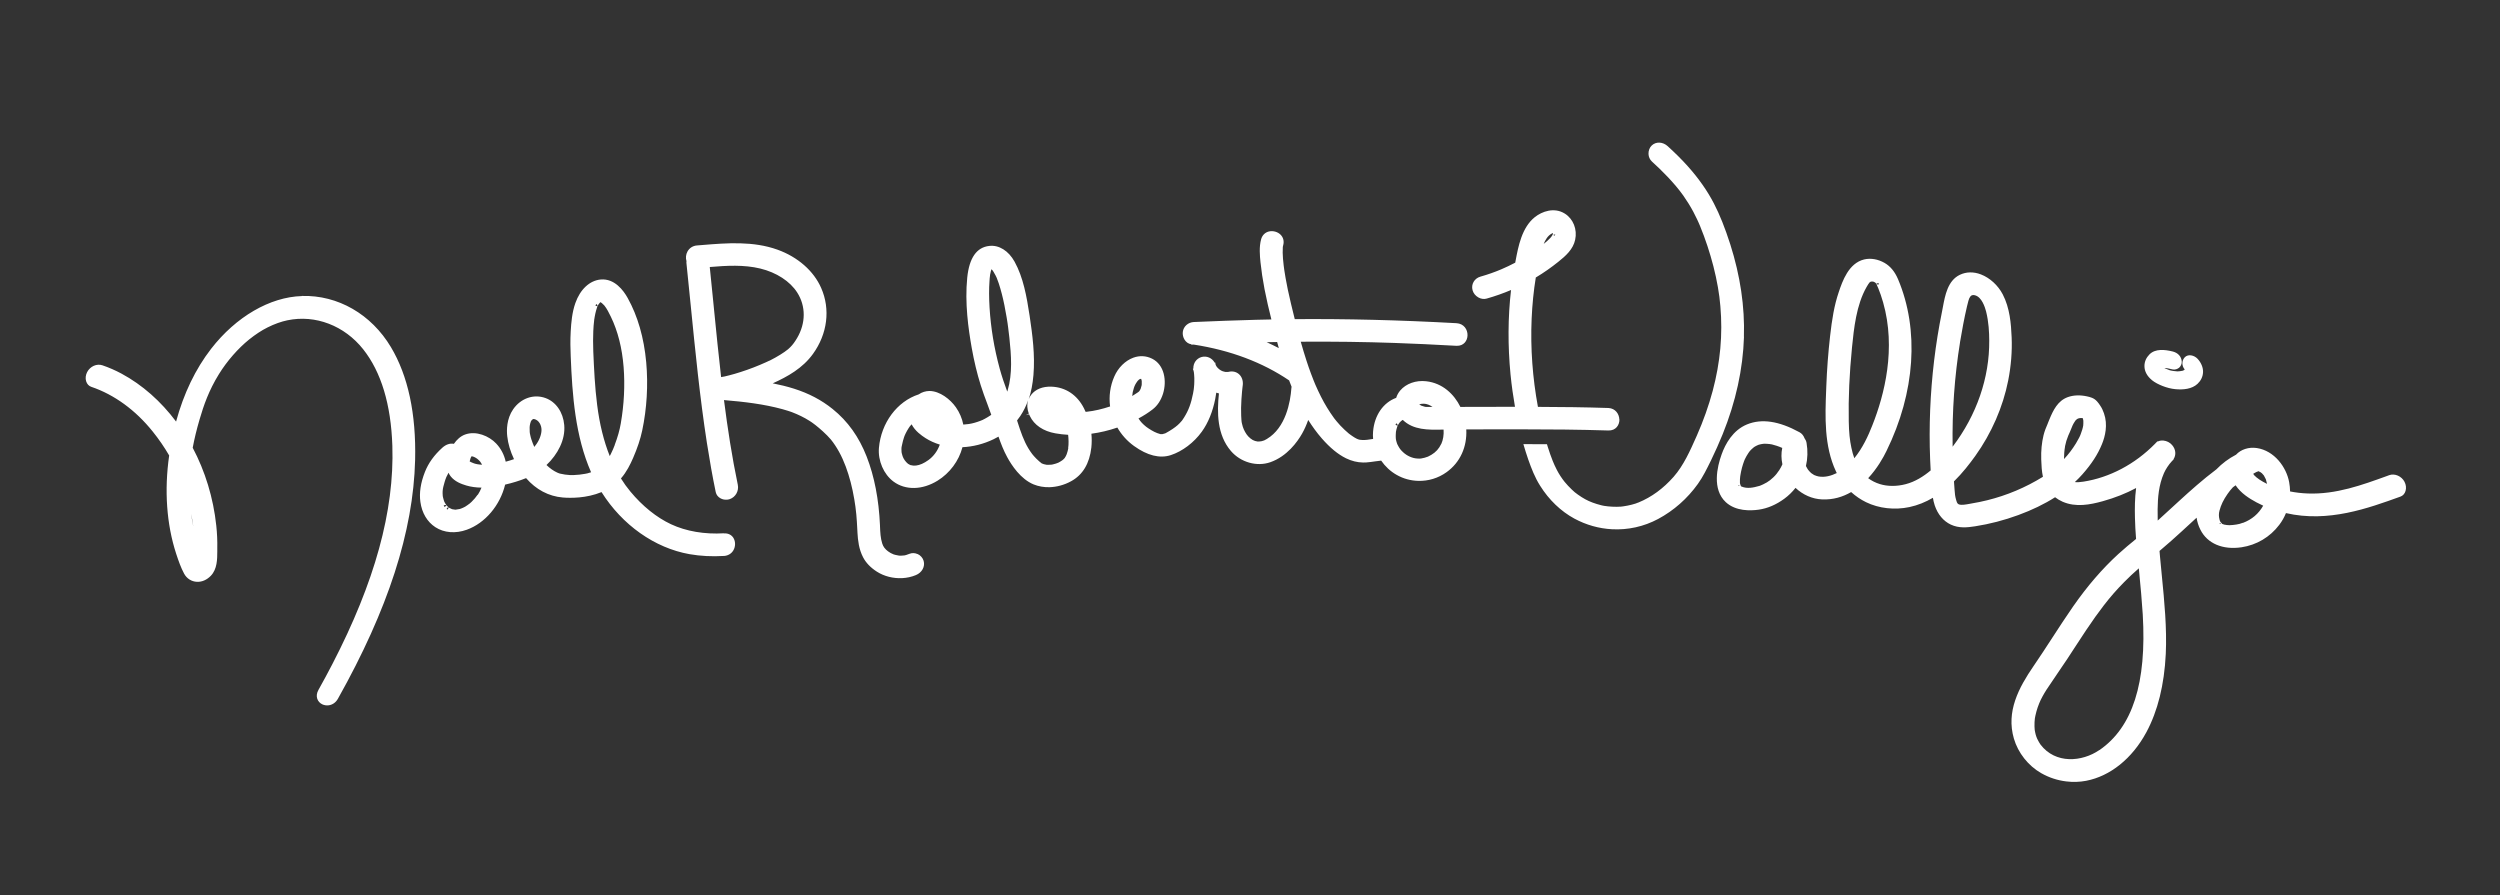 <?xml version="1.0" encoding="UTF-8"?> <svg xmlns="http://www.w3.org/2000/svg" id="Layer_1" viewBox="0 0 648 231.99"><rect x="0" y="0" width="648" height="231.99" fill="#333333" stroke="none"/><defs><style>.cls-1{fill:#fff;}</style></defs><path class="cls-1" d="M557.69,98.47c.83.69,1.92,1.22,2.9,1.6,1.04.4,2.16.7,3.23.8,2.07.2,4.32-.01,5.78-1.38.83-.78,1.38-1.8,1.43-3.03.05-1.21-.52-2.49-1.4-3.44-.89-.96-2.42-1.29-3.29-.46-.8.77-.94,2.19-.06,3.21-.06.06-.12.11-.18.16,0,0,0,0,0,0-.08.04-.16.08-.24.12-.03.02-.09.03-.13.05-.24.04-.48.09-.73.12-.16.01-.35.03-.51.04-.04,0-.15,0-.16,0-.34-.01-.67-.05-1-.1-.16-.03-.34-.06-.51-.09-.08-.02-.16-.04-.25-.06-.1-.02-.13-.03-.13-.02-.27-.08-.63-.25-.83-.33-.17-.07-.34-.15-.49-.22-.05-.02-.09-.04-.12-.06.04,0,.07,0,.11,0,.1,0,.19.01.28.02.19.02.38.05.57.09.41.07.82.17,1.22.27.54.14,1.27-.13,1.65-.45.4-.35.71-.96.68-1.55-.06-1.38-1.03-2.32-2.33-2.65-2.09-.52-4.54-.77-6.04.75-.79.8-1.31,1.82-1.3,3.04,0,1.39.75,2.65,1.88,3.57ZM560.89,95.34s-.01,0,0,0c-.02-.02-.05-.04-.08-.06.03.02.06.04.09.06ZM560.59,95.42s0,0,0,0c0,0,0,0,0,0,0,0,0,0,0,0h0ZM78.24,76.74c-8.27.24-17.07,5.35-23.52,13.67-4.06,5.25-7.1,11.57-9.08,18.86-3.9-5.21-8.71-9.5-14.17-12.44-1.57-.84-3.21-1.56-4.91-2.14-1.47-.5-3.18.25-3.97,1.75-.39.75-.5,1.64-.26,2.39.22.71.7,1.23,1.34,1.44,5.95,2.02,11.46,6.03,15.91,11.58,1.6,1.99,3.02,4.06,4.27,6.21-1.3,9.05-.67,17.83,1.8,25.43.65,1.99,1.24,3.64,2.06,5.18.68,1.29,1.94,2.09,3.37,2.14,1.29.05,2.55-.51,3.58-1.58,1.65-1.73,1.65-4.28,1.66-6.33,0-.27.02-.53,0-.78.04-1.93-.05-3.91-.26-5.88-.77-7.22-2.89-14.1-6.11-20.18.43-2.31,1.02-4.75,1.79-7.37,1.05-3.59,2.38-7.48,5.01-11.72,2.09-3.39,4.96-6.66,7.82-8.97,1.61-1.29,3.25-2.37,4.76-3.12,1.77-.89,3.56-1.53,5.16-1.86,7.27-1.52,14.8,1.39,19.65,7.51,4.67,5.89,7.21,14.33,7.56,25.04.54,16.87-4.55,35.32-15.55,56.56-1.1,2.15-2.33,4.4-3.6,6.68-.96,1.71-.22,3.19,1.01,3.76.5.23,1.08.32,1.65.24.91-.12,1.81-.66,2.4-1.73,12.98-23.13,19.52-43.29,19.99-61.85.29-11.95-1.82-21.81-6.27-29.26-5.1-8.53-13.74-13.52-23.08-13.26ZM50.07,136.21s.01.08.01.12c0,.01.02.03,0,.04-.21-1.03-.38-2.08-.53-3.14.04.2.09.41.12.61.07.39.14.79.21,1.19.06.39.12.79.18,1.18ZM623.27,124.91c-.78-1.5-2.54-2.26-3.98-1.75-.17.06-.34.12-.51.19-6.52,2.36-13.26,4.84-20.62,4.56-1.58-.06-3.1-.24-4.57-.53-.01-.8-.1-1.61-.24-2.41-.71-3.87-3.82-8.15-8.38-8.84,0,0,0,0-.01,0-2.09-.31-4.12.36-5.37,1.72-1.89.98-3.62,2.27-5.11,3.81-3.54,2.66-6.75,5.54-9.67,8.21-.48.44-.96.89-1.45,1.33-1.33,1.23-2.7,2.49-4.08,3.73-.03-.97-.03-1.94-.02-2.91.04-3.03.27-6.26,1.64-9.39.44-1.01,1.26-2.24,2.01-3.04.04-.04.08-.09.13-.14.12-.12.25-.25.37-.37-.01-.01-.03-.03-.04-.04.74-1.11.62-2.59-.37-3.7-.54-.64-1.37-1.07-2.24-1.15-.53-.06-1.05.04-1.46.25-.02-.03-.04-.05-.07-.08-.14.15-.28.29-.43.44-.08.08-.16.16-.24.25-5.19,5.28-11.77,8.74-18.54,9.79-.39.06-.78.1-1.17.13-.09,0-.17.01-.25.02-.17.01-.15.01-.3,0-.08,0-.17-.01-.25-.02-.08,0-.16-.01-.25-.02.71-.66,1.37-1.34,2-2.05,2.34-2.65,3.94-5.11,5.02-7.75.83-2.01,1.59-5.04.53-8.03-.26-.77-.57-1.4-.96-1.97-.24-.38-.52-.77-.82-1.1-.82-.92-1.75-1.12-2.64-1.32-1.8-.39-3.5-.32-4.95.2-2.6.94-3.77,3.36-4.76,5.75-.13.31-.26.62-.38.93-.03.06-.05.12-.07.19-.01.03-.03.06-.04.1h0c-.38.86-.78,1.85-1.04,2.91-.47,1.91-.67,4.01-.6,6.27.05,1.54.13,3.05.44,4.5-4.5,2.78-9.35,4.82-14.4,6.07-1.35.34-2.74.62-4.13.85-.18.03-.36.06-.54.1-.89.16-2,.37-2.65.15-.05-.02-.16-.06-.22-.1-.02-.02-.05-.04-.07-.07-.05-.04-.09-.08-.13-.11-.11-.14-.22-.4-.34-.83-.3-1.03-.35-1.64-.42-2.66-.02-.23-.03-.46-.05-.69-.05-.51-.08-1.02-.11-1.52,2.23-2.18,4.06-4.56,5.53-6.6,4.22-5.91,7.17-12.67,8.53-19.56.75-3.81,1.04-7.57.89-11.18-.15-3.54-.47-7.61-2.31-11.14-1.23-2.35-3.34-4.28-5.66-5.17-1.91-.73-3.8-.69-5.47.11-3.13,1.51-3.82,5.33-4.39,8.39-.09.43-.15.85-.24,1.25-1.69,8.3-2.7,16.83-3.05,25.35-.17,4.23-.18,8.53-.01,12.79.04.96.09,1.94.14,2.92-1.88,1.58-4.05,2.93-6.47,3.56-2.32.61-4.72.6-6.7-.02-1.12-.35-2.14-.86-3.03-1.53,2.32-2.5,3.9-5.29,4.75-7.05,7.45-15.18,8.54-31.4,3-44.51-.84-1.97-1.97-3.35-3.48-4.23-1.7-.98-3.61-1.31-5.3-.91-4.05.97-5.65,5.67-6.6,8.48-1.17,3.45-1.75,7.05-2.24,11.4-.49,4.31-.82,8.69-.98,13.02-.01.35-.03.7-.04,1.05-.26,6.73-.57,14.36,2.55,21.01.06.14.13.27.2.41-1.4.7-3.07,1.17-4.68.89-.35-.06-.74-.19-1.19-.38-.16-.11-.33-.22-.49-.32-.08-.06-.18-.13-.28-.19-.27-.24-.52-.52-.82-.89-.07-.1-.14-.2-.19-.31-.11-.18-.21-.37-.3-.55-.01-.02-.03-.05-.04-.07.45-1.92.51-3.96.16-6.01-.08-.45-.27-.85-.53-1.2-.25-.68-.7-1.23-1.3-1.55-5.35-2.92-9.8-3.58-13.6-2.03-3.67,1.5-5.63,5.07-6.59,7.79-1.15,3.18-2.51,9.02,1.09,12.37,2.59,2.39,6.45,2.24,8.53,1.94,2.29-.33,4.52-1.28,6.63-2.83,1.11-.81,2.08-1.77,2.91-2.82,1.91,1.8,4.34,2.88,6.87,2.99,2.88.13,5.39-.65,7.55-1.9,1.15,1.04,2.46,1.94,3.86,2.62,3.32,1.63,7.42,2.08,11.24,1.27,2.21-.47,4.24-1.32,6.09-2.41.11.67.26,1.33.48,1.99.79,2.33,2.24,4.05,4.16,4.96,2.11.99,4.26.76,6.3.44,3.76-.58,7.52-1.56,11.2-2.91,3.57-1.31,6.76-2.85,9.53-4.62.59.46,1.26.86,1.97,1.17,3.41,1.47,7.04.79,10.45-.16,3.11-.87,5.99-2.01,8.58-3.4-.34,2.64-.36,5.29-.3,7.71.05,1.82.14,3.66.29,5.49,0,0,0,0,0,0-1.53,1.25-3.12,2.55-4.61,3.92-4.2,3.85-8.02,8.29-11.71,13.58-1.84,2.65-3.63,5.4-5.36,8.06-1.59,2.44-3.22,4.96-4.89,7.39-3.85,5.61-7.14,11.79-5.1,18.79,1.07,3.7,3.72,7.05,7.09,8.97,2,1.14,4.21,1.87,6.5,2.14,1.71.21,3.46.16,5.13-.16,6.25-1.2,11.94-5.77,15.61-12.57,2.97-5.5,4.65-12.32,5.04-20.31.31-6.7-.36-13.59-1.02-20.26-.16-1.67-.33-3.35-.48-5.02-.04-.47-.08-.94-.12-1.42,2.11-1.76,4.04-3.51,5.73-5.05.7-.65,1.4-1.29,2.11-1.94.59-.54,1.17-1.08,1.77-1.63.15,1.03.45,2.07.99,3.12,1.79,3.58,5.78,5.27,10.65,4.55,3.9-.58,7.39-2.64,9.79-5.82.72-.94,1.29-1.96,1.73-3.04,10.98,2.53,21.33-1.27,29.66-4.27.66-.23,1.13-.76,1.34-1.48.22-.75.13-1.61-.27-2.36ZM450.69,125.95s-.06.03-.1.04c0-.04-.03-.09-.05-.13.15-.06.3-.06.43-.02-.09.04-.19.08-.29.11ZM451.2,125.98s0,0,0,0c0,0,0,0,0,0,0,0,0,0,0,0ZM461.11,121.96c-.2.32-.44.64-.68.94-.02.03-.07.06-.1.1-.06.06-.13.13-.18.22,0,0,0,0,0,0-.16.17-.32.32-.48.49-.64.61-1.1.96-1.69,1.32-.32.19-.66.37-1,.53-.22.1-.41.19-.62.27-.1.04-.19.07-.29.11-.04.01-.08.02-.12.03-1.48.43-3.06.75-4.47.17-.04-.02-.08-.03-.13-.05-.02-.02-.05-.04-.07-.06-.03-.05-.06-.11-.09-.15-.03-.11-.07-.22-.11-.33-.01-.05-.03-.1-.04-.15-.06-.19-.04-.19-.05-.32,0-.09,0-.17,0-.26-.02-.4.02-.79.06-1.19,0-.04,0-.09.01-.13.03-.16.05-.32.08-.48.05-.27.1-.54.15-.81.14-.67.31-1.31.51-1.92.09-.26.18-.52.27-.78.05-.11.09-.23.14-.34,0-.02.01-.04.02-.06.3-.6.58-1.15.93-1.65.1-.14.2-.28.29-.41.02-.02.03-.04.05-.06.05-.05.11-.14.14-.17.11-.11.22-.23.33-.34.14-.14.3-.27.45-.4.04-.04.09-.08.13-.11.04-.03.13-.09.18-.13.02-.02.05-.03.07-.05.04-.03.09-.06.14-.08.29-.17.59-.3.9-.43.08-.02.16-.04.24-.06.12-.03.23-.06.36-.09.16-.03.33-.06.5-.08.06,0,.12-.01.18-.02.04,0,.08-.01.12-.02.5,0,1.01.03,1.5.09.07.01.15.03.22.04.1.02.22.04.32.05.41.1.85.22,1.25.36.48.16.96.34,1.43.55-.29,1.36-.27,2.81.04,4.24-.19.48-.52,1.05-.87,1.61ZM486.52,73.45s0,0,0,0c.12,0,.23-.02.34-.1.03.06.08.11.08.14.03.06.05.12.08.19-.26.12-.56.03-.68-.1.06-.04.11-.08.17-.12ZM480.64,118.78c-.29-.81-.56-1.71-.76-2.72-.42-1.97-.63-3.95-.68-6.84-.12-6.1.17-12.37.84-19.19.5-4.87,1.09-10.94,3.79-15.66.13-.24.29-.47.42-.7.04-.05.08-.11.12-.16.06-.09.13-.18.19-.27.03-.03.09-.07.15-.12.03-.01.04-.03.05-.04.06-.02.11-.05.17-.07.09,0,.17-.03.24-.04.01,0,.03,0,.04,0,.08,0,.18.02.28.02.02,0,.04,0,.06.01.04.02.12.05.19.08.05.02.1.04.14.06.07.05.15.1.22.14.05.05.09.1.13.15,0,0,.01.01.02.02.02.04.04.09.07.13.03.05.06.09.09.14.15.3.29.6.44,1,.44,1.05.86,2.31,1.25,3.65,3.41,11.94.37,23.93-2.8,31.9-1.05,2.7-2.51,5.86-4.67,8.51ZM508.03,88.73c.52-3.11,1.09-6.23,1.82-9.34.1-.48.22-.96.36-1.42.07-.21.13-.41.21-.62.08-.11.15-.25.22-.38.01-.03.03-.06.04-.08.05-.07.26-.26.3-.29.31-.13.53-.17.95-.06,1.75.46,2.57,3.07,2.86,4.17.69,2.74.81,5.47.82,7.55.08,9.64-3.26,19.34-9.49,27.52-.15-9.21.5-18.28,1.92-27.05ZM535.24,115.73c.19-.98.48-1.93.86-2.83,0,0,0,0,0,0,.11-.21.24-.5.4-.9.2-.47.39-.95.59-1.43.02-.05.05-.11.07-.18.02-.03.05-.06.04-.09.03-.06.06-.12.09-.18.06-.12.12-.23.18-.35.09-.15.18-.29.27-.43.08-.11.16-.23.23-.35.05-.05.1-.1.16-.15.05-.05.1-.1.16-.15,0,0,0,0,0,0,0,0,0,0,.01,0,0,0,0,0,0,0,.02,0,.1-.08.15-.11.06-.02.12-.05.18-.08.02,0,.04-.02.06-.03.03,0,.08-.02.12-.03.05-.01.09-.03.14-.04.15-.02.29-.04.43-.05.1,0,.19.01.28.02.06,0,.14.01.19.02.03.08.05.17.07.25.01.06.03.13.04.19,0,.03.02.08.03.13.01.04,0,.07,0,.09,0,.05,0,.09.01.14.02.19.01.39,0,.58,0,.08-.01.16-.02.25,0,.05,0,.12,0,.2-.11.74-.36,1.52-.68,2.36-.02.05-.04.11-.07.16,0,.03-.04.08-.05.14,0,0,0,0,0,.01-.09.2-.19.38-.28.58-.25.49-.52.96-.8,1.43-.92,1.5-1.89,2.79-3.11,4.09,0-1.06.07-2.18.27-3.27ZM544.16,194.41c-4.51,3.09-11.39,3.67-15.26-1.42-.2-.28-.58-.91-.86-1.5-.07-.17-.14-.35-.21-.52-.13-.37-.24-.75-.31-1.12-.04-.19-.09-.39-.11-.58,0-.06-.02-.12-.02-.18-.03-.27-.05-.54-.05-.81-.01-.74.01-1.44.1-2.08.02-.09.03-.18.05-.26.03-.16.06-.31.09-.47.09-.36.16-.71.26-1.06.18-.67.43-1.38.71-2.08.4-1.02,1.15-2.39,1.91-3.57.92-1.4,1.84-2.77,2.79-4.14.88-1.28,1.76-2.56,2.62-3.87.6-.9,1.16-1.8,1.76-2.7,1.02-1.56,2.03-3.11,3.06-4.66,1.74-2.6,3.21-4.66,4.62-6.48,1.77-2.29,3.3-4.03,5.28-6.04,1.17-1.19,2.42-2.37,3.79-3.56.03.39.08.78.11,1.16.34,3.54.69,7.2.91,10.79,1.05,17.79-2.63,29.26-11.24,35.17ZM575.42,136s-.01-.01-.02-.02c.02-.04.06-.06.09-.08-.02.03-.05.07-.07.1ZM575.61,135.73c-.15,0-.26.03-.35.1-.01-.02-.03-.04-.06-.05.14-.08.28-.15.41-.23.04.01.06.03.08.04-.03.05-.06.09-.1.14ZM581.33,135.51c-.72.27-.91.32-1.67.45-.31.05-.61.09-.93.12-.15.02-.31.03-.53.03-.12,0-.23,0-.34.02,0,0,0,0,0,0-.44,0-.87-.06-1.34-.15-.12-.05-.25-.1-.37-.13-.05-.01-.09-.03-.13-.04-.02,0-.03-.02-.05-.03-.06-.07-.1-.15-.18-.23-.05-.05-.13-.14-.23-.23-.15-.25-.21-.41-.27-.69-.2-.73-.21-1.5,0-2.27.39-1.49,1.02-2.79,2.1-4.35.42-.61.89-1.18,1.38-1.71.23-.17.47-.35.7-.51,1.39,2.07,3.51,3.4,5.42,4.43.56.3,1.14.58,1.73.85-1.21,2.12-2.93,3.58-5.25,4.46ZM584.25,123.13c-.07-.06-.15-.19-.17-.24-.02-.03-.03-.06-.03-.1.26-.15.53-.31.81-.45.18-.06.35-.13.53-.19,0-.01-.01-.02-.02-.03.04.01.07.03.11.05.07.03.14.07.2.11.06.03.14.07.23.11.3.18.43.31.77.72.04.05.09.11.13.16.02.02.02.05.04.08.12.24.25.47.37.71.03.06.06.13.1.21.06.18.2.7.3,1.15-1.49-.72-2.65-1.5-3.38-2.28ZM452.02,87.29c.25-7.79-.95-15.84-3.52-23.92-1.39-4.32-2.73-7.7-4.26-10.64-1.68-3.25-3.95-6.49-6.75-9.62-1.49-1.67-3.19-3.36-5.2-5.2-1.27-1.17-3.03-1.26-4.14-.22-.57.53-.89,1.36-.86,2.21.03.77.35,1.47.89,1.97,2.42,2.19,5.78,5.51,8.13,8.82.94,1.35,1.83,2.76,2.6,4.21.34.65.67,1.31.99,1.98.14.3.27.59.41.9.1.23.2.46.3.7,0,.03.03.05.03.07,1.42,3.45,2.57,6.97,3.47,10.46.48,1.83.86,3.68,1.18,5.48.31,1.79.47,3.07.63,4.89.64,7.36-.02,14.52-1.98,21.9-1.05,3.91-2.43,7.8-4.09,11.56-.05.12-.11.24-.16.36-1.62,3.65-3.3,7.44-5.88,10.38-2.68,3.04-5.73,5.28-9.13,6.67,0,0,0,0,0,0-.08.02-.15.06-.22.07-.05.02-.11.04-.17.07-.1.04-.23.08-.34.13,0,0,0,0,0,0-.33.11-.67.2-1,.29-.71.18-1.44.33-2.17.43-.18.02-.36.04-.55.07-.03,0-.06,0-.09.01,0,0,0,0-.01,0-.36.02-.72.04-1.07.04-.76,0-1.53-.03-2.27-.11-.3-.04-.61-.08-.91-.12-.01,0-.02,0-.03,0-.06-.01-.22-.04-.37-.07-.15-.03-.29-.07-.44-.1-.75-.19-1.52-.42-2.24-.69-1.37-.51-2.47-1.12-3.82-2.08-.7-.5-.92-.67-1.59-1.32-.64-.61-1.26-1.27-1.83-1.96-.7-.87-1.45-1.99-2.01-3.08-.22-.41-.41-.83-.61-1.25-.16-.37-.32-.75-.48-1.12-.45-1.13-.87-2.31-1.28-3.63-.08-.23-.13-.47-.21-.69-2.05-.01-4.08-.02-6.11-.02.4,1.36.81,2.69,1.26,3.98.8,2.27,1.72,4.66,3.07,6.79,2.31,3.69,5.39,6.63,8.87,8.52,3.08,1.67,6.41,2.59,9.77,2.77,4.11.22,8.24-.67,11.97-2.67,4.04-2.16,7.59-5.3,10.29-9.08,1.33-1.85,2.33-3.93,3.32-5.93.02-.05.05-.1.07-.14,1.1-2.27,2.12-4.56,3.04-6.82,3.41-8.43,5.26-16.92,5.52-25.22ZM419.73,108.72c-.04-1.41-1.01-2.87-2.82-2.97-.02,0-.05,0-.07,0-6.06-.2-12.18-.27-18.21-.29-1.38-7.48-1.96-15.15-1.63-22.84.16-3.7.52-7.28,1.08-10.7.03-.02.06-.03.09-.05,1.97-1.18,3.9-2.53,5.74-4.01,1.92-1.53,3.84-3.23,4.37-5.71.59-2.68-.49-5.41-2.67-6.78-2.75-1.73-5.93-.58-7.81.93-3.33,2.68-4.26,7.52-4.98,11.4-.02.13-.05.25-.07.38-1.17.62-2.37,1.19-3.61,1.72-1.67.71-3.43,1.34-5.41,1.9-1.57.44-2.47,1.99-2.04,3.53.21.77.75,1.44,1.49,1.86.69.4,1.48.5,2.17.3,2.18-.62,4.28-1.36,6.31-2.22-.82,7.11-.85,14.46-.13,21.92.29,2.95.7,5.69,1.15,8.35-4.65,0-9.41.03-14.15.03-1.64-3.32-4.64-6.18-8.86-6.65-2.66-.31-5.23.62-6.73,2.39-.5.59-.84,1.23-1.05,1.91-3.33,1.22-5.63,4.48-5.99,8.72-.06.65-.05,1.3.01,1.93-.18.03-.36.05-.54.08-.34.05-.68.1-1.03.15-.27.03-.72.06-1.2.05-.55-.02-.81-.04-1.42-.3-.4-.18-.81-.46-1.22-.73-.19-.14-.4-.27-.59-.42-.09-.07-.19-.14-.28-.21-.02-.02-.03-.03-.06-.05-.63-.53-1.42-1.25-2.17-2.05-.33-.35-.63-.7-.93-1.06-.17-.2-.33-.4-.54-.67-.03-.04-.07-.09-.1-.13-.05-.07-.1-.14-.15-.21-.58-.8-1.15-1.65-1.71-2.57-1.08-1.76-2.06-3.72-3.04-5.96,0-.02,0-.03-.02-.05-.15-.37-.3-.74-.45-1.1-.24-.57-.45-1.16-.67-1.74-.4-1.09-.8-2.2-1.15-3.31-.51-1.53-.98-3.16-1.49-4.92,8.6-.06,16.61.05,24.35.32,4.88.17,10.1.41,15.99.74.03,0,.06,0,.09,0,1.8.06,2.77-1.3,2.8-2.7.05-1.49-.93-3.05-2.86-3.16-15-.83-28.81-1.15-41.92-1.05-.7-2.77-1.29-5.28-1.81-7.7-.21-.99-.39-1.98-.57-2.97-.09-.59-.21-1.19-.29-1.78-.01-.1-.03-.21-.05-.31-.06-.44-.07-.46-.15-1.13-.16-1.34-.24-2.36-.26-3.32-.01-.44,0-.88.03-1.41,0-.04.01-.08.01-.12.02-.07.02-.13.04-.2.01-.07.02-.14.05-.21.28-1.01.05-2-.65-2.71-.75-.78-2-1.12-3.06-.86-.98.24-1.71.97-2,1.98-.56,2.02-.35,4.25-.17,6.03.23,2.16.56,4.42,1.04,6.92.51,2.65,1.15,5.35,1.78,7.87-1.37.02-2.73.05-4.08.09-5.29.14-10.58.34-15.87.57,0,0,0,0,0,0-.04,0-.08,0-.12,0-1.51.07-2.72,1.15-2.89,2.57-.17,1.37.68,2.98,2.19,3.2,0,0,.02,0,.03,0,0,.04,0,.07-.01.11.2,0,.39-.02.59-.03,9.56,1.47,17.87,4.62,24.76,9.29.2.56.41,1.11.64,1.66,0,.1-.05.19-.05.29-.26,3.69-1.46,10.3-6.36,13.23-.57.35-.8.44-1.34.57-.3.07-.82.11-1.05.09-.95-.11-1.65-.51-2.45-1.34-.54-.58-1.12-1.6-1.4-2.49-.09-.28-.16-.55-.22-.83-.01-.07-.03-.14-.04-.21,0-.07-.03-.14-.05-.21,0-.03,0-.06,0-.09-.02-.16-.03-.32-.05-.47-.04-.36-.04-.71-.06-1.06-.05-1.28-.04-2.64.07-4.3.05-.67.1-1.35.16-2.02.04-.35.06-.69.11-1.03.01-.11.03-.23.04-.34,0-.07.02-.14.03-.22,0-.03,0-.07.01-.1,0,0,0,0,0,0,.1-1.06-.25-2.07-.96-2.72-.7-.64-1.66-.87-2.66-.65-.05,0-.12.02-.18.04-.11,0-.19.01-.3.01-.13,0-.26,0-.39-.01-.01,0-.03,0-.05,0-.62-.14-.74-.18-1.1-.37-.64-.36-1.18-.92-1.4-1.47-.04-.2-.08-.4-.11-.6-.05.01-.09.03-.14.04-.69-1.22-2.06-1.83-3.39-1.47-1.35.38-2.19,1.6-2.14,3.01-.04.01-.09.02-.13.04.07.19.13.38.2.56.01.06.02.12.03.18.02.08.03.17.05.26,0,.08.01.16.02.22.01.1.02.2.03.3.05.56.07,1.15.05,1.76,0,.54-.04,1.08-.1,1.62-.02.16-.03.31-.05.47,0,0,0,0,0,0t0,0c-.05.35-.11.69-.18,1.04-.5,2.57-1.16,4.36-2.3,6.18-.13.22-.27.43-.42.64-.06.07-.1.14-.15.21-.02.02-.04.05-.06.07-.38.45-.72.8-1.06,1.1-.72.64-1.83,1.38-3.04,2.04-.03.02-.06.03-.09.05-.07.02-.13.05-.19.07-.2.06-.4.12-.61.17-.02,0-.04,0-.07,0-.07,0-.14.02-.23,0-.08,0-.16,0-.24,0-1.18-.32-1.96-.75-3.09-1.48-.78-.5-1.65-1.29-2.16-1.96-.1-.13-.25-.37-.43-.62,1.35-.72,2.58-1.51,3.65-2.34,1.25-.96,2.16-2.34,2.71-4.08,1.02-3.3.38-7.47-2.83-9.07-1.54-.77-3.24-.86-4.87-.26-2.1.77-3.95,2.6-4.94,4.9-1.07,2.44-1.43,5.12-1.08,7.74-2.05.68-4.08,1.16-5.95,1.36-.13.01-.26.03-.39.04-.15-.33-.31-.65-.46-.97-1.77-3.46-4.77-5.43-8.41-5.56-2.28-.08-4.13.67-5.23,2.09-.28.35-.49.74-.65,1.14.63-1.85,1.02-3.91,1.22-6.23.44-5.16-.25-10.42-.99-15.37-.77-5.07-1.65-9.95-3.9-14.03-1.56-2.82-4.04-4.37-6.54-4.08-3.29.34-5.21,3.11-5.73,8.21-.66,6.6.28,13.2,1.16,18.21.61,3.41,1.38,6.66,2.33,9.67.51,1.63,1.11,3.26,1.7,4.82.35.94.7,1.89,1.04,2.86-.07.05-.14.1-.21.15-.49.33-1,.64-1.53.92-.12.06-.24.12-.36.18-.04.02-.09.05-.16.09,0,0,0,0,0,0-.07.02-.12.05-.16.06-.13.05-.26.11-.39.16-.52.2-1.05.38-1.6.53-.89.25-1.88.4-2.84.45-.32-1.6-.96-3.11-1.91-4.47-1.47-2.1-4.17-4.22-6.86-4.24-.99.01-1.95.3-2.79.88-5.62,1.82-9.75,7.4-10.31,13.87-.28,3.33,1.23,6.83,3.76,8.72,3.1,2.31,7.49,2.22,11.44-.22,3.16-1.96,5.51-5.1,6.45-8.68,2.69-.12,5.47-.81,8.1-2.08.42-.21.84-.42,1.24-.66.63,1.82,1.33,3.62,2.26,5.32,1.11,2.05,3.46,5.68,6.85,7.07,1.28.52,2.69.76,4.13.72,1.86-.06,3.81-.57,5.57-1.54,3.03-1.65,4.79-4.59,5.26-8.75.12-1.16.13-2.36.01-3.57,2.24-.3,4.51-.84,6.73-1.6,1.08,1.87,2.53,3.49,4.32,4.78,3.46,2.49,6.68,3.29,9.52,2.37,3.01-.98,6.02-3.25,8.06-6.09,1.63-2.26,2.83-5.2,3.47-8.48.1-.55.2-1.08.27-1.62.22.07.45.13.69.19-.52,4.98-.5,10.73,3.11,14.93,2.52,2.94,6.72,4.13,10.22,2.9,4.33-1.52,7.01-5.28,8.21-7.39.62-1.09,1.15-2.28,1.6-3.56,1.06,1.68,2.22,3.29,3.54,4.8,2.11,2.41,4.21,4.14,6.27,5.14,1.44.7,2.91,1.07,4.41,1.09.28,0,.55,0,.83-.02.78-.05,1.57-.17,2.33-.28.54-.08,1.05-.14,1.53-.19,1.03,1.48,2.37,2.77,4.02,3.7,1.73.99,3.65,1.5,5.59,1.55,2.58.07,5.18-.69,7.35-2.26,3.51-2.52,5.34-6.55,5.1-11.08,2.65,0,5.31-.02,7.96-.02,2.09,0,4.19,0,6.28,0,7.41,0,15.06.06,22.6.3,1.92.06,2.89-1.41,2.86-2.89ZM402.98,60.69s.08.02.13.02c0,0,0,0,0,0-.02.05-.02.1-.03.14-.16-.03-.29-.1-.38-.2.09.01.19.02.28.04ZM403.04,60.99s-.04.09-.06.14c-.17-.06-.32-.19-.39-.32.15.06.3.12.45.18ZM402.53,60.65s0-.01,0-.02c0,0,0,0,.01,0,0,0-.01.01-.01.02ZM400.93,61.71c.32-.47.8-.92,1.28-1.17.16-.08.24-.13.32-.15,0,.03,0,.06,0,.08-.02.08-.04.16-.05.22,0,.02,0,.04,0,.06-.03.07-.07.15-.1.2-.15.3-.37.53-.56.75-.5.55-1.09,1.04-1.69,1.52.19-.48.4-.92.8-1.51ZM328.3,88.7c.94-.02,1.82-.03,2.74-.05.14.52.28,1.05.43,1.58-1.04-.54-2.09-1.05-3.17-1.54ZM240.63,119.26c-1.13.82-2.22,1.3-3.2,1.41-.48.06-.89.02-1.39-.11-.02.02-.04.05-.06.07,0-.02.02-.05.03-.07-.01,0-.04-.02-.06-.03s-.04-.02-.07-.03c-.04-.02-.08-.04-.12-.06-.1-.06-.21-.12-.32-.18-.01,0-.02-.02-.05-.02-.01-.01-.03-.02-.04-.03-.63-.51-1.15-1.25-1.4-1.97-.08-.24-.16-.49-.21-.75-.03-.1-.04-.21-.06-.31,0-.02,0-.03,0-.05-.02-.26-.03-.52-.03-.77,0-.15.02-.3.03-.46.05-.23.1-.46.15-.69.15-.63.26-1.23.48-1.82.02-.06.04-.11.06-.17.04-.09.09-.2.11-.3,0,0,0,0,0,0,.08-.19.16-.37.25-.55.24-.49.5-.95.77-1.37.07-.1.14-.2.21-.31.03-.04.07-.09.1-.15t0,0s0,0,0,0c.05-.06.1-.11.13-.15.08-.09.15-.18.23-.27.04-.05.08-.09.12-.14.9,1.73,2.49,2.86,3.61,3.58,1.13.72,2.38,1.28,3.7,1.68-.58,1.62-1.6,3.04-2.98,4.03ZM261.17,101.22c-.04.1-.06.19-.09.29-.72-1.93-1.41-3.95-1.97-6-1.44-5.31-2.29-10.48-2.62-15.83-.15-2.57-.16-4.8-.01-6.85.03-.46.06-.92.13-1.38,0-.04.02-.1.01-.17,0-.04.02-.07.02-.11.05-.28.11-.57.18-.86.04-.14.08-.29.13-.43,0,0,0,0,0,0,.02-.03.03-.06.05-.09.04.04.08.08.11.12.05.05.09.1.14.14.09.13.17.25.26.38.21.33.39.68.57,1.02.07.14.14.29.22.46.03.06.05.13.08.19.17.45.34.9.5,1.36.27.83.54,1.73.8,2.75.47,1.82.87,3.82,1.25,6.1.08.51.16,1.02.24,1.52.05.35.1.7.14,1.05.13.88.23,1.76.32,2.65.49,4.53.84,9.32-.45,13.67ZM276.91,116.12c-.06.45-.25,1.14-.43,1.63-.05.12-.12.29-.23.5-.02.04-.08.13-.13.21-.05.07-.1.16-.15.26-.11.13-.23.26-.37.38-.1.08-.2.16-.3.24-.16.11-.32.22-.5.32l-.22.12c-.08.04-.17.09-.27.15-.38.17-.85.31-1.32.42-.12.03-.23.05-.35.08-.09,0-.18.01-.27.02-.23.02-.45.03-.67.03-.12,0-.25,0-.37,0-.2-.03-.42-.07-.62-.13-.1-.02-.2-.05-.29-.08-.1-.04-.18-.09-.27-.13-.01.02-.02.04-.04.07-.02-.04-.07-.07-.1-.1,0,0,0-.02,0-.03-.02-.02-.06-.03-.1-.06-.06-.04-.09-.07-.13-.1-.14-.11-.28-.22-.42-.34-.26-.23-.51-.47-.77-.72-.39-.39-.87-.94-1.05-1.18-1.49-1.98-2.32-3.95-3.19-6.47-.25-.74-.49-1.48-.73-2.23.3-.37.58-.76.85-1.16.8-1.2,1.48-2.54,1.99-4.02-.31,1.04-.23,2.21.21,3.41-.26.13-.52.27-.78.4.29-.08.57-.15.85-.23.06.14.12.28.19.43,1.12,2.36,3.49,3.96,6.63,4.51,1.08.19,2.19.32,3.3.38.12.95.17,2.43.01,3.44ZM294.63,101.9c-.37.26-.77.51-1.16.75.05-.69.19-1.39.44-2.12.05-.15.1-.29.16-.44t0,0c.11-.26.24-.52.4-.77.24-.42.57-.81.76-.93.08-.05.14-.1.23-.14.02,0,.02,0,.04-.01.04,0,.08-.02.13-.03,0,0,.01,0,.01,0,.05,0,.11,0,.16,0,0,0,0,0,0,0,.03.16.09.33.14.53,0,.02-.01.04,0,.07,0,.28.02.56,0,.83,0,.05-.01.1-.02.15,0,.02,0,.04,0,.05,0,.02,0,.04-.01.05-.08.29-.17.59-.25.88,0,0,0,.02-.01.03,0,.01,0,.02-.02.04-.09.15-.18.31-.26.46-.02.03-.03.06-.06.09-.04.03-.05.06-.08.07-.04.04-.08.07-.11.11-.12.07-.24.16-.36.25-.03.02-.07.05-.1.07ZM369.06,104.64c.78.03,1.55.33,2.25.84-.22,0-.44,0-.66,0-.24,0-.5,0-.74,0-.14,0-.29-.01-.43-.02-.02,0-.04,0-.06,0-.03,0-.04-.01-.06-.02-.07-.02-.14-.04-.2-.06-.25-.07-.52-.14-.75-.23-.1-.07-.22-.14-.34-.2-.1-.05-.17-.09-.22-.12.33-.14.77-.2,1.21-.19ZM361.84,109.85s.05-.08.07-.12c.06.03.12.07.18.1.17.17.2.4.17.52-.18-.08-.37-.16-.55-.23.04-.1.11-.24.13-.27ZM373.55,115.09c-.56,1.2-1.39,2.12-2.54,2.8-.74.44-1.02.56-1.77.76-.86.22-1.03.25-1.87.2-1.27-.06-2.69-.69-3.69-1.64-.65-.61-.83-.86-1.24-1.58-.09-.17-.18-.34-.27-.52,0-.01,0-.02-.01-.03-.03-.09-.06-.18-.1-.28-.05-.19-.11-.37-.15-.51-.02-.16-.06-.33-.1-.49-.04-.34-.03-.69-.03-1.03,0-.19,0-.39.03-.58,0-.08,0-.16.02-.25,0-.01,0-.02,0-.03.07-.41.17-.8.29-1.17.04-.09.05-.18.09-.27.04-.07.08-.14.1-.19.02-.05.05-.09.07-.14.05-.1.12-.19.17-.28.03-.05.06-.1.1-.15.04-.05.07-.1.1-.15,0,0,0,0,.01-.01.1-.12.22-.24.34-.35.04-.03.09-.07.13-.1.04-.03.1-.08.15-.13.07-.05.15-.09.22-.13,2.74,2.66,6.62,2.58,10.05,2.52.18,0,.35,0,.53,0,.09,1.33-.11,2.65-.61,3.74ZM187.66,138.23c-5.06.3-9.8-.51-13.74-2.35-3.73-1.75-7.38-4.68-10.53-8.48-.88-1.05-1.69-2.18-2.44-3.39,1.46-1.66,2.44-3.67,3.16-5.33,1.1-2.54,1.88-4.86,2.35-7.09,1.2-5.67,1.57-11.78,1.04-17.68-.58-6.36-2.19-11.98-4.81-16.68-1.07-1.93-3.4-5.11-7-4.78,0,0-.01,0-.02,0-2.84.27-5.29,2.56-6.54,6.12-.85,2.42-1.07,5.03-1.2,7.29-.14,2.37-.08,4.69,0,6.46.4,10.1,1.16,20.72,5.28,30.09-.21.07-.41.13-.64.19-.12.03-.23.06-.34.1-.2.05-.41.09-.62.12-.92.17-1.88.28-2.84.31-.24,0-.48,0-.72.01-.04,0-.09,0-.14,0-.05,0-.09,0-.13,0-.44-.03-.88-.07-1.32-.13-.41-.06-.81-.13-1.2-.23-.04-.01-.08-.02-.12-.03-.06-.02-.14-.04-.22-.06-.18-.06-.34-.13-.51-.21-.94-.43-1.9-1.11-2.76-1.95,2.88-2.73,4.94-6.52,4.6-10.37-.29-3.33-2.15-6.01-4.86-6.99-3.05-1.11-6.4.06-8.37,2.9-1.73,2.5-1.72,5.46-1.54,7.01.21,1.93.79,3.88,1.75,5.93-.75.26-1.46.48-2.15.66-.39-1.79-1.23-3.4-2.47-4.71-1.83-1.95-5.21-3.38-8.07-2.33-1.17.43-2.14,1.32-2.89,2.41-.95-.2-2.04.14-2.99,1-2.13,1.92-3.61,3.98-4.52,6.29-1.11,2.81-1.51,5.43-1.17,7.79.39,2.84,1.77,5.15,3.87,6.52,2.25,1.47,5.23,1.72,8.14.67,4.78-1.71,8.67-6.36,9.95-11.7,1.89-.43,3.73-1,5.43-1.68,2.58,2.97,5.85,4.71,9.51,5.02,1.97.16,6.11.23,10.05-1.4,5.35,8.51,13.76,14.49,22.81,16.09,2.81.49,5.81.65,8.92.46.02,0,.03,0,.06,0,1.02-.08,1.9-.61,2.39-1.47.56-.97.57-2.23.04-3.14-.49-.85-1.39-1.3-2.47-1.24ZM115.27,131.41c-.08-.1-.19-.25-.2-.25-.03-.03-.04-.07-.07-.11.11-.09.24-.14.36-.15.17-.02.29.02.37.09-.15.14-.31.28-.46.42ZM115.98,132.08c-.09-.06-.18-.14-.23-.17.12-.11.17-.22.19-.33.15-.06.31-.05.4,0-.12.17-.24.34-.36.51ZM123.81,128.22c-.38.58-.99,1.29-1.61,1.89-.04.04-.09.07-.13.11-.11.08-.21.17-.3.27,0,0,0,0,0,0-.2.15-.4.3-.6.44-.56.39-.67.46-1.1.65-.85.38-.94.39-1.82.5-.05,0-.09.01-.14.02-.03,0-.06,0-.08.01-.03,0-.04,0-.07-.01-.22-.03-.44-.06-.67-.1-.03,0-.09-.01-.11-.02-.07-.03-.13-.06-.19-.09-.19-.08-.37-.16-.53-.25-.09-.08-.19-.16-.29-.23-.1-.1-.23-.2-.33-.31-.06-.11-.15-.22-.24-.31-.08-.11-.16-.23-.2-.32-.06-.13-.14-.27-.22-.39-.07-.15-.11-.31-.16-.46-.06-.2-.12-.42-.17-.63-.03-.14-.06-.28-.09-.42,0-.02,0-.04,0-.05-.08-.96-.03-1.57.14-2.32.1-.43.21-.86.35-1.29.07-.23.14-.46.22-.69.03-.08.06-.15.09-.22.03-.1.09-.22.12-.33.15-.34.32-.68.51-1,.02-.04.06-.09.08-.13.14.34.32.64.55.93,1.08,1.36,2.74,1.98,4.06,2.37,1.19.35,2.49.53,3.92.55-.25.64-.57,1.27-.96,1.87ZM122.78,120.07c-.35-.12-.68-.27-1.01-.45-.01,0-.01-.01-.02-.02,0-.01,0-.02,0-.03.04-.19.09-.38.15-.57.03-.1.06-.18.09-.28.01-.03.03-.06.03-.07.04-.06.07-.13.1-.19.03-.06.07-.13.1-.19.12.03.24.05.37.06.25.08.49.21.7.32.23.12.53.34.81.62.3.29.38.38.64.81.07.12.14.25.21.38-.86-.04-1.59-.17-2.2-.39ZM138.69,115.59c-.07.08-.15.17-.21.24-.28-.61-.51-1.25-.74-1.92-.12-.38-.24-.78-.31-1.17-.04-.16-.07-.33-.1-.5-.02-.12-.02-.24-.03-.35-.02-.35-.03-.7-.02-1.05,0-.15.01-.3.03-.44.03-.11.05-.23.06-.32.01-.07.02-.14.04-.22.05-.16.09-.32.17-.57,0,0,0-.01.01-.02.05-.08.11-.17.15-.26,0-.02.01-.03.03-.05.02-.01.03-.03.04-.04.05-.03.08-.07.13-.12.03-.03.06-.06.1-.09.03-.01.06-.03.09-.05.01,0,.02-.01.04-.02.04,0,.1-.01.15-.03.02,0,.04,0,.05-.01.02,0,.04,0,.05.01,1.27.26,1.94,1.62,1.94,2.82,0,1.3-.66,2.93-1.68,4.16ZM154.54,78.81c.28.12.38.42.33.58-.18-.05-.36-.11-.54-.16.06-.12.14-.28.21-.42ZM159.35,115.33c-.31.82-.57,1.43-.99,2.28-.1.21-.21.41-.31.61-1.55-3.88-2.65-8.31-3.27-13.28-.59-4.6-.81-9.36-1-13.83-.07-1.96-.07-3.68,0-5.27.04-1.01.12-1.94.23-2.83,0-.03,0-.07,0-.09,0-.06.02-.12.03-.17.03-.22.07-.44.11-.66.08-.52.21-1.03.34-1.54.09-.33.2-.65.3-.98.07-.11.13-.22.17-.33.07-.14.14-.29.18-.36.1-.15.39-.51.46-.56,0,0,.03,0,.02,0,.05.04.11.07.15.1.05.03.1.07.19.1.24.2.6.58.67.65.7.85,1.2,1.92,1.71,2.94,1.8,3.71,2.91,8.1,3.3,13.02.37,4.78.12,9.69-.73,14.61-.3,1.75-.81,3.56-1.57,5.56ZM237.84,143.62c-.68-.32-1.44-.34-2.11-.07-.27.11-.55.22-.84.3-.1.03-.2.06-.31.08-.04,0-.08.02-.12.03-.29.03-.59.07-.89.07-.09,0-.19,0-.29,0-.01,0-.03,0-.04,0-.06,0-.17,0-.24-.02-.28-.04-.58-.1-.86-.17-.06-.02-.12-.03-.17-.05-.08-.02-.19-.05-.29-.07-.24-.09-.47-.2-.7-.32-.12-.06-.23-.12-.33-.18-.12-.1-.26-.22-.44-.29-.84-.64-1.26-1.21-1.53-2.03-.45-1.41-.52-2.87-.58-4.41,0-.12-.01-.24-.01-.36-.3-6.68-1.45-12.66-3.45-17.78-2-5.12-4.88-9.16-8.83-12.34-2.88-2.32-6.15-4.04-9.99-5.26-1.8-.57-3.66-1.02-5.53-1.39,3.88-1.75,7.76-3.92,10.43-7.62,3.75-5.19,4.56-11.58,2.13-17.09-1.92-4.41-6.06-8.04-11.31-9.93-6.28-2.26-13.06-1.75-19.63-1.2-.42.03-.83.07-1.25.1-1.06.08-1.96.66-2.46,1.56-.43.77-.51,1.71-.26,2.51-.02.19-.04.37-.01.55.38,3.62.73,7.23,1.1,10.85,1.17,11.74,2.37,23.89,4.2,35.71.71,4.55,1.45,8.72,2.29,12.76.15.69.59,1.26,1.26,1.62.5.27,1.08.38,1.65.34.25-.02.5-.07.74-.15,1.5-.53,2.4-2.13,2.07-3.72-1.52-7.28-2.65-14.63-3.58-21.95,5.25.44,10.35,1.04,15.16,2.36.48.13.95.27,1.41.42.22.07.45.15.67.22.13.05.26.1.39.14.82.31,1.59.65,2.33,1.01.76.37,1.5.79,2.2,1.23.17.11.33.21.49.32.08.06.16.11.24.17.01.02.05.03.06.04,0,0,.01,0,.02.01t0,0s.04.03.06.05c.22.17.45.33.67.5.64.5,1.25,1.03,1.92,1.63.69.63,1.66,1.59,2.1,2.14,1.54,1.92,2.83,4.27,3.84,6.99.96,2.58,1.69,5.37,2.22,8.52.24,1.41.37,2.4.52,3.92.12,1.2.17,2.42.24,3.6.02.38.04.76.06,1.14.11,1.95.36,4.23,1.44,6.31.74,1.44,1.95,2.7,3.57,3.74,1.91,1.23,4.27,1.8,6.57,1.69,1.22-.06,2.43-.32,3.56-.79,1.58-.65,2.43-2.2,2.01-3.68-.21-.76-.8-1.43-1.57-1.79ZM199.41,93.49c-.29.14-.59.28-.88.41-2.08.94-4.27,1.8-6.57,2.53-1.06.34-2.04.63-3,.87-.26.07-.52.13-.78.19-.05.01-.11.02-.16.04-.08.02-.18.04-.26.06-.04,0-.08.01-.13.02-.09.02-.18.04-.27.05-.15.03-.3.05-.45.08-.67-5.81-1.24-11.58-1.81-17.28-.07-.71-.14-1.41-.21-2.12-.29-3.04-.61-6.09-.92-9.13,4.39-.37,8.87-.63,13.08.39,4.2,1.02,7.72,3.3,9.59,6.23,2.26,3.53,2.24,7.94-.04,11.8-.58.98-1.12,1.72-1.72,2.32-.12.12-.24.24-.37.35-.08.08-.17.15-.25.23-.3.24-.6.47-.92.69-.69.48-1.46.96-2.34,1.45-.42.23-.84.45-1.25.67-.11.05-.22.11-.32.16Z"></path></svg> 